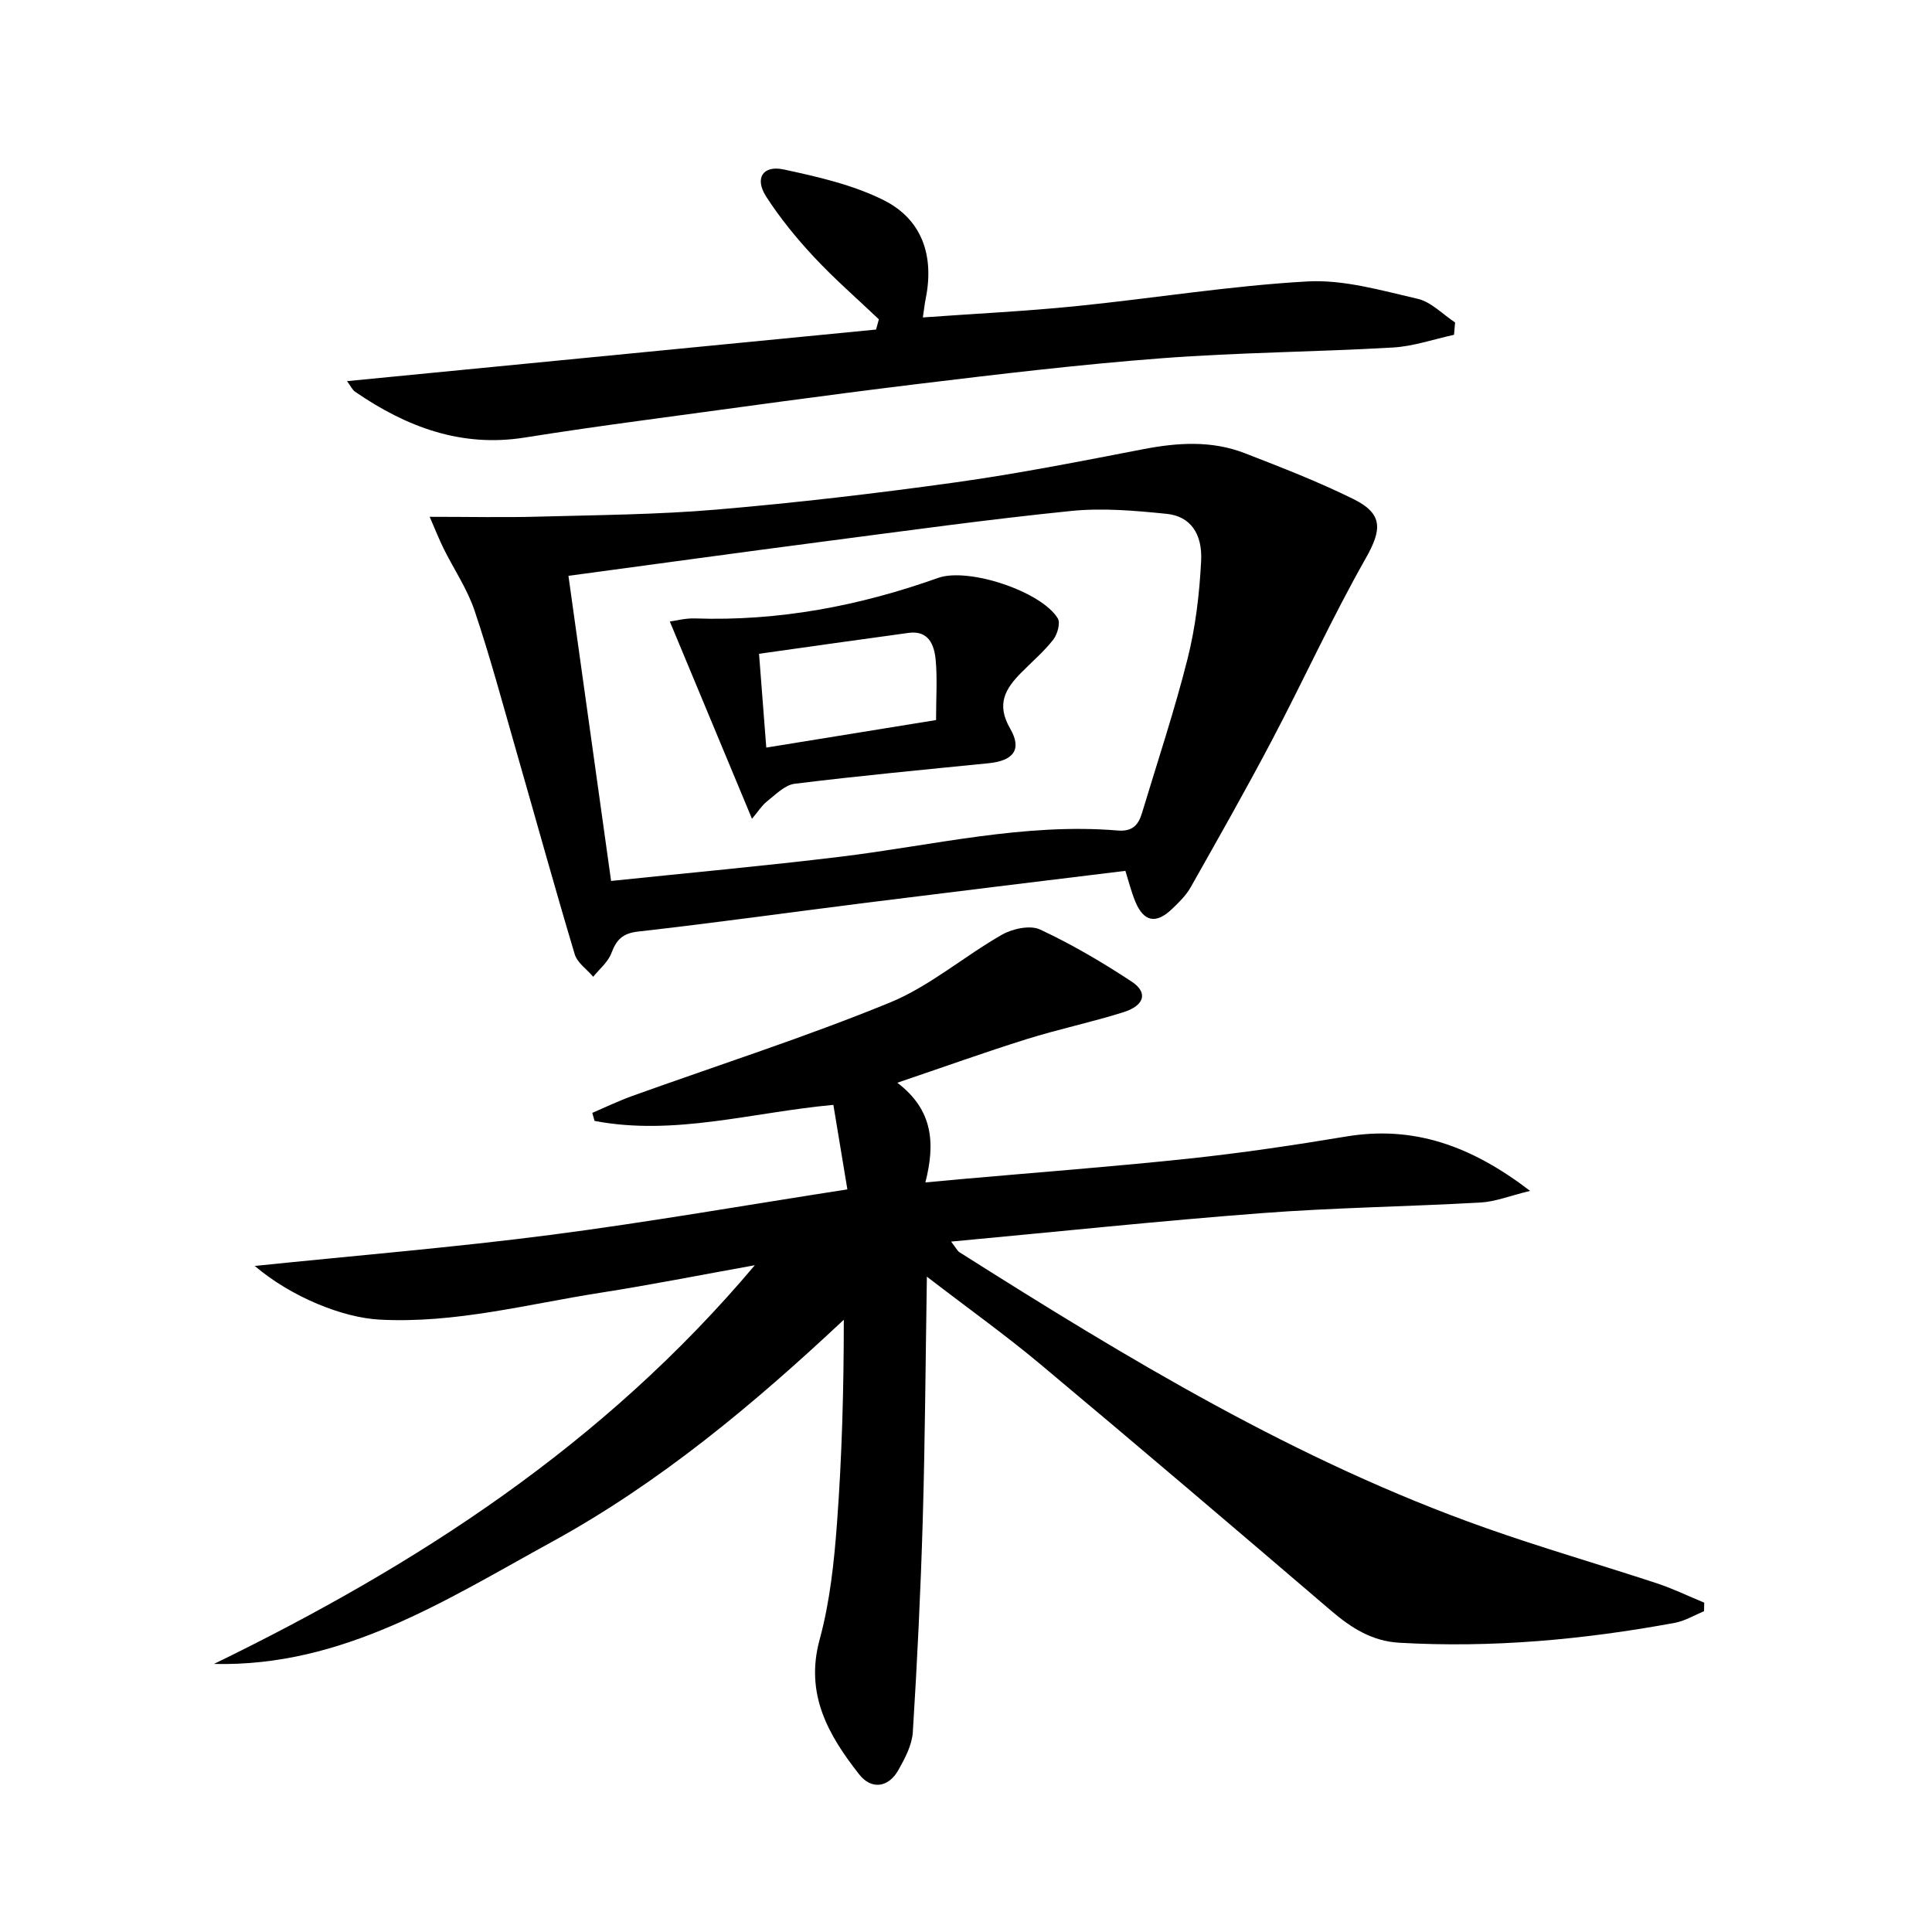<svg enable-background="new 0 0 400 400" viewBox="0 0 400 400" xmlns="http://www.w3.org/2000/svg"><path d="m175.44 246.25c-.99-6-1.92-11.61-2.9-17.5-16.86 1.55-32.97 6.48-49.45 3.32-.15-.55-.31-1.11-.46-1.66 2.75-1.18 5.46-2.49 8.27-3.5 17.8-6.4 35.86-12.18 53.34-19.34 8.27-3.39 15.36-9.59 23.24-14.07 2.19-1.24 5.81-2.01 7.87-1.05 6.58 3.08 12.92 6.8 18.99 10.81 3.37 2.23 2.64 4.91-1.7 6.29-6.63 2.1-13.48 3.52-20.11 5.6-8.65 2.71-17.19 5.78-26.75 9.02 7.39 5.62 7.89 12.48 5.81 20.64 2.95-.27 5.15-.48 7.36-.68 15.73-1.4 31.47-2.58 47.17-4.25 10.89-1.16 21.74-2.77 32.54-4.57 13.9-2.32 25.81 1.81 38.13 11.25-4.26 1.04-7.23 2.24-10.25 2.41-15.11.85-30.26 1.05-45.34 2.2-21.15 1.61-42.24 3.84-64.28 5.89 1.03 1.33 1.28 1.92 1.74 2.21 34.73 21.99 69.85 43.26 108.86 57.05 11.73 4.15 23.7 7.6 35.52 11.49 3.34 1.1 6.53 2.66 9.8 4-.01.59-.02 1.19-.04 1.78-2.01.82-3.95 2.01-6.04 2.4-18.87 3.48-37.87 5.23-57.08 4.12-5.64-.33-9.93-3.08-14.09-6.63-19.98-17.1-40.01-34.15-60.18-51.02-7.22-6.04-14.9-11.52-23.51-18.14-.28 17.77-.38 34.17-.86 50.55-.43 14.59-1.14 29.18-2.05 43.75-.17 2.68-1.62 5.42-2.99 7.85-2.04 3.62-5.57 4.16-8.14.87-6.37-8.13-11.25-16.59-8.16-27.9 2.12-7.78 2.99-15.99 3.59-24.06 1.03-13.89 1.41-27.84 1.41-42.14-18.71 17.54-38.09 33.74-60.46 46-21.97 12.04-43.27 25.9-69.94 25.26 42.04-20.46 80.64-45.37 111.98-82.55-11.51 2.07-21.65 4.09-31.85 5.68-15.23 2.38-30.26 6.43-45.89 5.58-7.57-.41-18.19-4.64-25.8-11.11 21.26-2.19 41.37-3.85 61.36-6.44 20.21-2.63 40.3-6.15 61.34-9.41z"/><path d="m88.96 107c8.4 0 15.36.16 22.31-.03 12.42-.34 24.88-.42 37.25-1.48 16.53-1.41 33.03-3.35 49.46-5.64 12.95-1.81 25.81-4.36 38.66-6.84 7.15-1.38 14.21-1.85 21.08.82 7.58 2.94 15.19 5.89 22.46 9.48 6.29 3.1 5.92 6.4 2.51 12.41-6.94 12.24-12.79 25.09-19.35 37.55-5.4 10.25-11.12 20.33-16.82 30.42-.96 1.7-2.45 3.16-3.89 4.53-3.32 3.16-5.85 2.63-7.59-1.59-.81-1.96-1.32-4.04-2.04-6.33-17.94 2.2-35.71 4.35-53.47 6.58-15.81 1.99-31.59 4.2-47.42 5.99-3.25.37-4.49 1.71-5.54 4.49-.69 1.83-2.46 3.26-3.75 4.87-1.31-1.54-3.3-2.89-3.83-4.66-4.19-13.98-8.07-28.05-12.1-42.07-2.79-9.71-5.41-19.49-8.63-29.06-1.51-4.5-4.29-8.58-6.42-12.88-.9-1.82-1.65-3.73-2.88-6.56zm28.73 12.22c2.97 21.25 5.86 41.88 8.83 63.17 16.2-1.69 31.89-3.12 47.52-5.02 19.1-2.32 37.97-7.04 57.42-5.42 3.05.25 4.25-1.21 4.98-3.63 3.21-10.64 6.73-21.2 9.44-31.96 1.65-6.55 2.45-13.4 2.8-20.16.31-5.83-2.33-9.32-7.1-9.81-6.57-.67-13.29-1.26-19.82-.6-17.17 1.74-34.28 4.12-51.4 6.35-17.27 2.25-34.52 4.64-52.67 7.08z"/><path d="m301.04 69.32c-4.22.91-8.41 2.39-12.67 2.63-15.93.92-31.92 1.01-47.83 2.22-16.88 1.28-33.71 3.29-50.52 5.33-19.11 2.32-38.17 4.99-57.24 7.57-8.06 1.09-16.11 2.24-24.15 3.52-13.15 2.1-24.52-2.21-35.1-9.48-.61-.42-.95-1.23-1.68-2.2 36.8-3.59 73.16-7.14 109.53-10.68.19-.71.39-1.41.58-2.12-4.51-4.29-9.23-8.39-13.47-12.94-3.61-3.87-7.01-8.04-9.87-12.48-2.43-3.78-.7-6.54 3.67-5.6 7.05 1.52 14.32 3.17 20.7 6.37 7.96 3.99 10.46 11.57 8.66 20.4-.22 1.09-.33 2.19-.58 3.86 10.81-.78 21.22-1.28 31.58-2.32 16.02-1.61 31.97-4.23 48.02-5.13 7.55-.42 15.34 1.87 22.86 3.6 2.8.65 5.17 3.21 7.73 4.89-.06.87-.14 1.71-.22 2.56z"/><path d="m155.69 169.52c-5.75-13.81-11.25-27.02-17.01-40.84 1.23-.16 3.22-.71 5.19-.64 17.36.59 34.06-2.58 50.35-8.39 6.23-2.22 21.33 2.75 24.78 8.37.59.96-.08 3.32-.94 4.42-1.93 2.46-4.36 4.54-6.58 6.78-3.32 3.35-5.28 6.54-2.34 11.62 2.54 4.39.63 6.67-4.47 7.18-13.39 1.34-26.79 2.6-40.14 4.25-2.05.25-3.96 2.26-5.77 3.68-1.08.87-1.86 2.15-3.07 3.57zm2.96-14.74c11.99-1.95 23.49-3.81 35.15-5.7 0-4.66.29-8.64-.09-12.56-.3-3.05-1.48-6.04-5.58-5.49-10.26 1.39-20.51 2.86-30.98 4.33.51 6.61.98 12.65 1.5 19.42z"/></svg>
